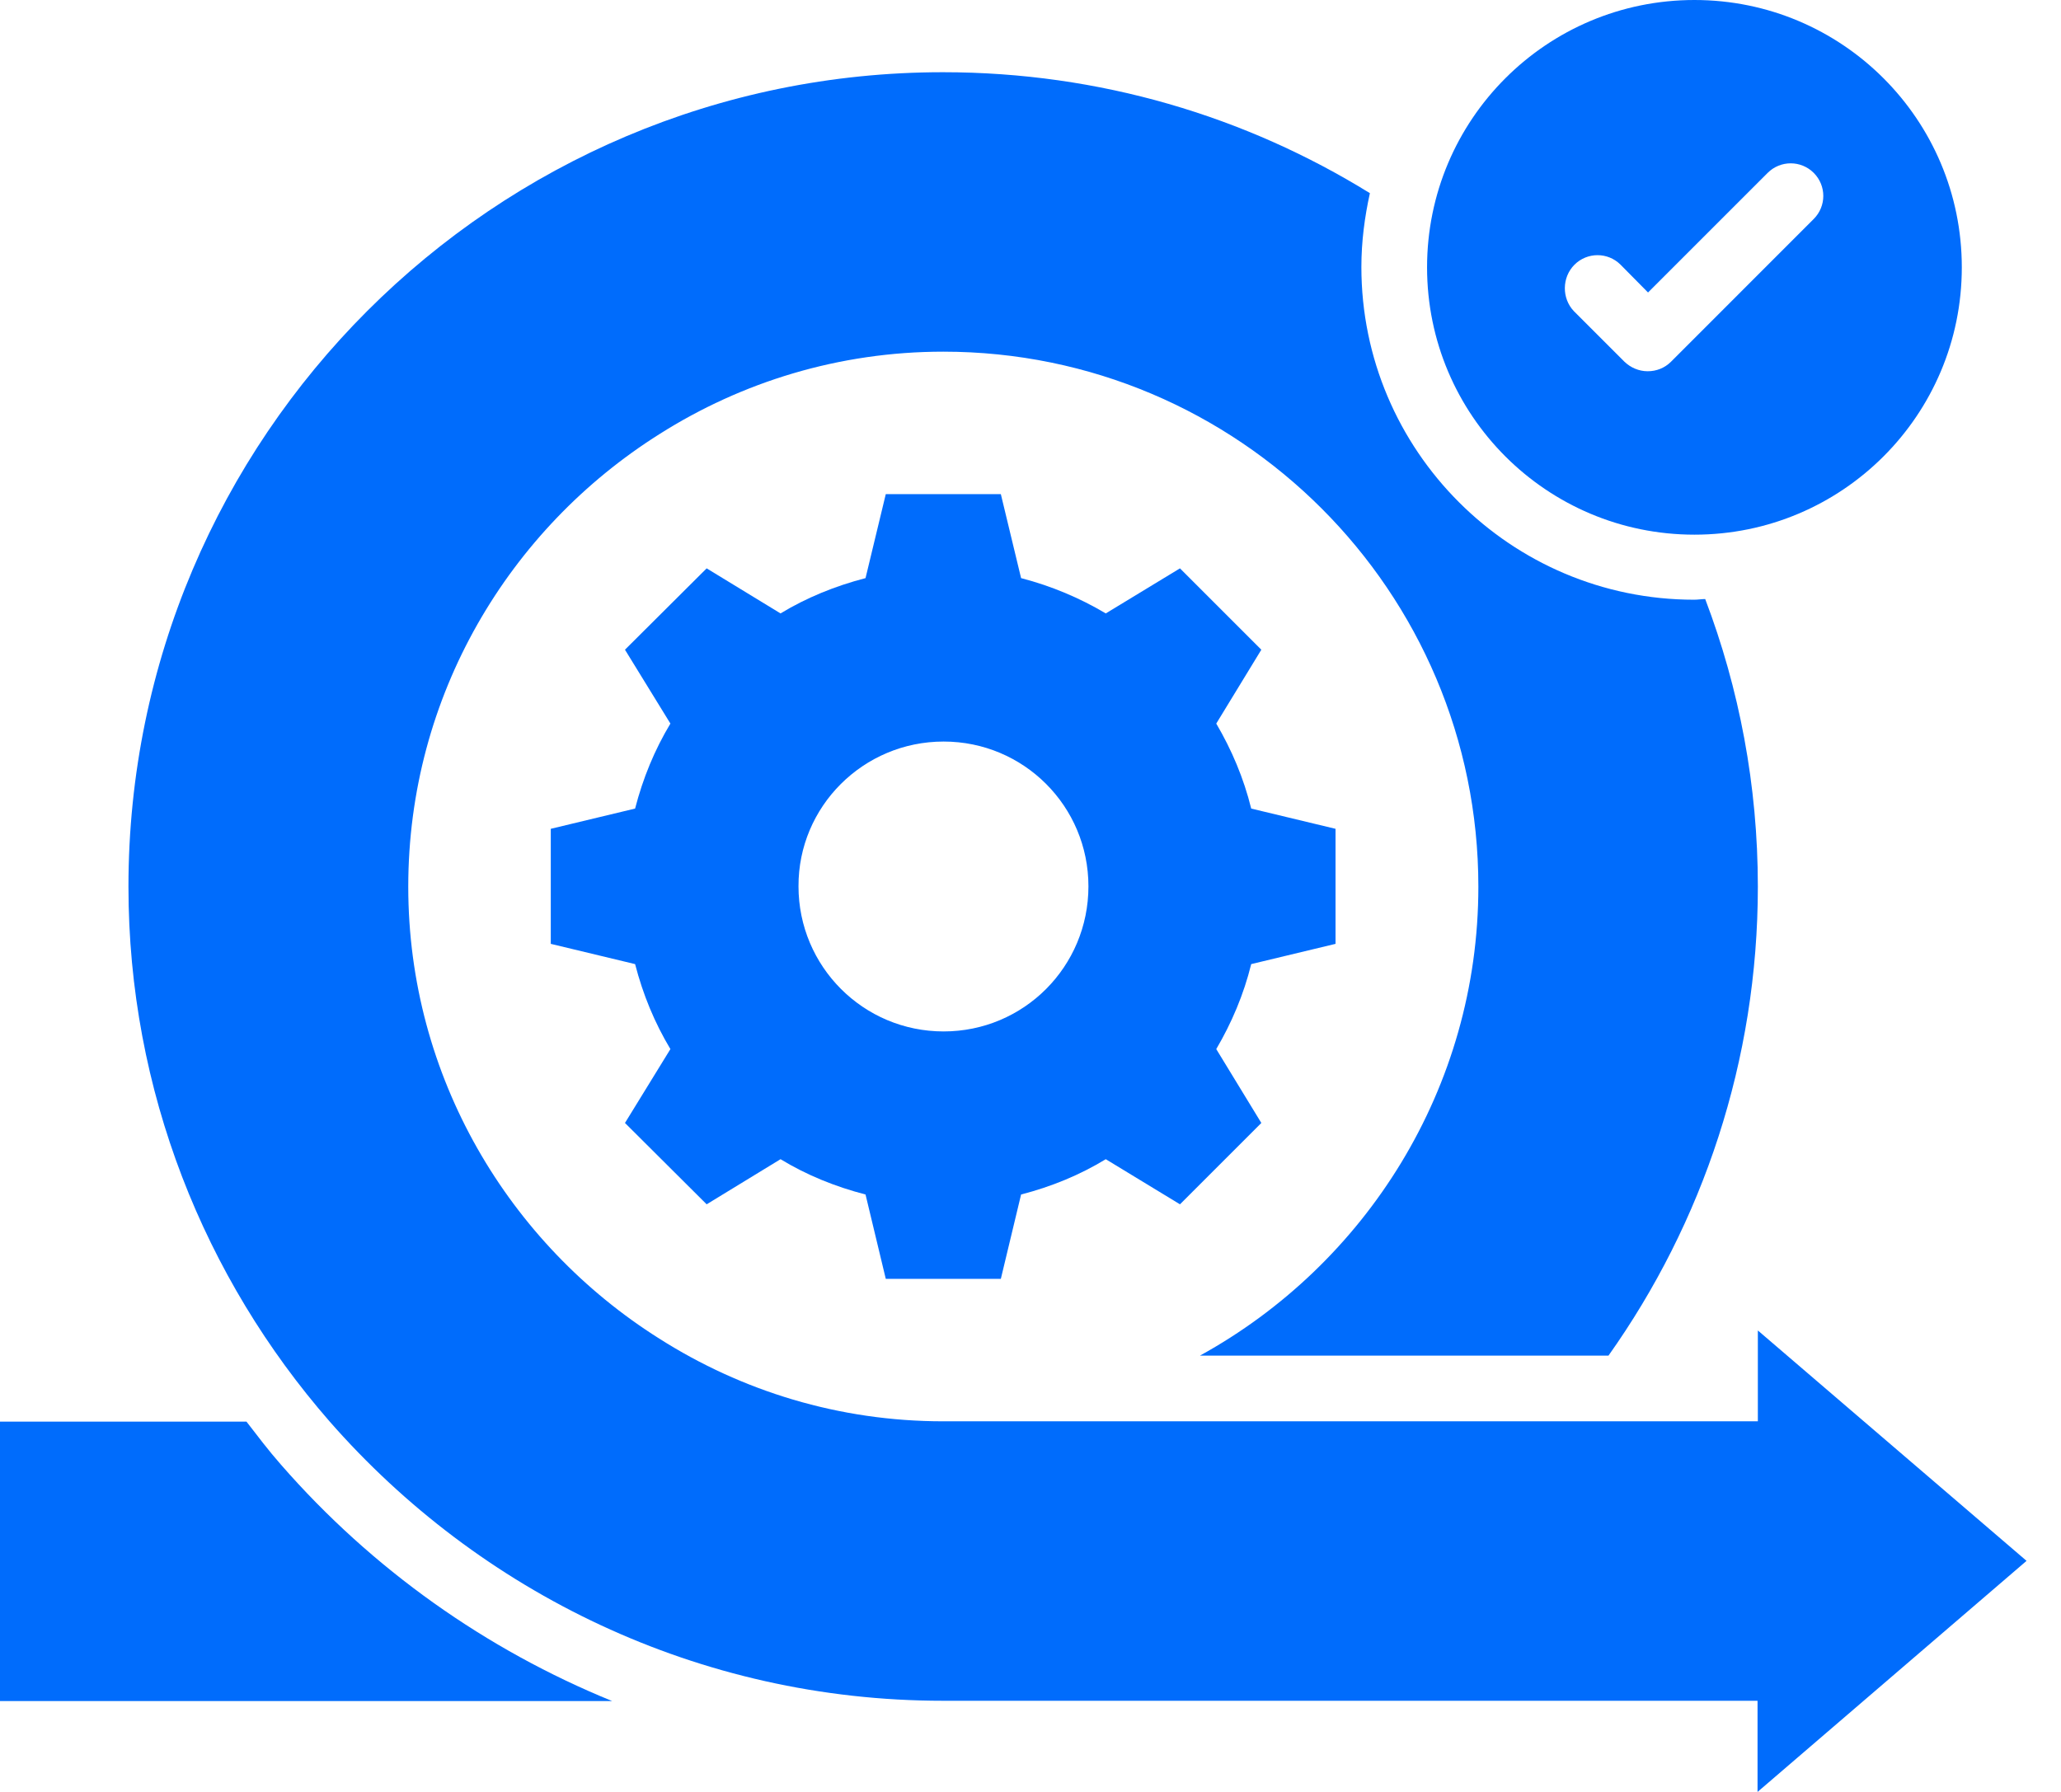 <svg width="46" height="40" viewBox="0 0 46 40" fill="none" xmlns="http://www.w3.org/2000/svg">
<path d="M15.772 26.883L17.421 25.876C17.997 26.227 18.639 26.489 19.318 26.664L19.77 28.547H22.338L22.79 26.664C23.469 26.489 24.104 26.227 24.68 25.876L26.336 26.883L28.152 25.067L27.146 23.418C27.489 22.834 27.759 22.2 27.926 21.521L29.808 21.069V18.501L27.926 18.049C27.759 17.37 27.489 16.735 27.146 16.152L28.152 14.503L26.336 12.687L24.68 13.693C24.104 13.35 23.469 13.081 22.79 12.905L22.338 11.03H19.77L19.318 12.905C18.639 13.081 17.997 13.343 17.421 13.693L15.772 12.687L13.949 14.503L14.963 16.152C14.612 16.735 14.35 17.37 14.175 18.049L12.293 18.501V21.069L14.175 21.521C14.35 22.2 14.612 22.834 14.963 23.418L13.949 25.067L15.772 26.883ZM21.061 16.553C22.849 16.553 24.293 17.997 24.293 19.785C24.293 21.579 22.849 23.024 21.061 23.024C19.267 23.024 17.822 21.572 17.822 19.785C17.815 18.005 19.267 16.553 21.061 16.553Z" fill="#006CFC"/>
<path d="M37.819 11.935C41.116 11.935 43.786 9.265 43.786 5.968C43.786 2.67 41.116 0 37.819 0C34.521 0 31.851 2.67 31.851 5.968C31.851 9.265 34.521 11.935 37.819 11.935ZM35.141 5.909C35.426 5.625 35.886 5.625 36.17 5.909L36.783 6.529L39.453 3.859C39.737 3.575 40.197 3.575 40.481 3.859C40.766 4.144 40.766 4.603 40.481 4.888L37.294 8.076C37.155 8.214 36.972 8.287 36.776 8.287C36.578 8.287 36.396 8.207 36.258 8.076L35.127 6.945C34.857 6.661 34.857 6.194 35.141 5.909Z" fill="#006CFC"/>
<path d="M6.267 32.69C5.997 32.384 5.749 32.055 5.501 31.734H0V37.972H13.664C10.855 36.827 8.309 35.032 6.267 32.69Z" fill="#006CFC"/>
<path d="M45.231 34.842L39.234 29.699V31.727H21.054C18.72 31.727 16.553 31.049 14.715 29.881C11.359 27.766 9.112 24.038 9.112 19.792C9.112 15.532 11.359 11.804 14.722 9.688C16.553 8.528 18.727 7.85 21.054 7.85C27.642 7.85 32.996 13.197 32.996 19.792C32.996 24.293 30.48 28.226 26.781 30.261H35.9C38.001 27.299 39.234 23.68 39.234 19.792C39.234 17.531 38.818 15.371 38.059 13.372C37.979 13.372 37.899 13.387 37.811 13.387C33.719 13.387 30.385 10.06 30.385 5.96C30.385 5.391 30.458 4.844 30.575 4.312C27.802 2.597 24.541 1.612 21.047 1.612C11.023 1.612 2.867 9.761 2.867 19.792C2.867 24.352 4.567 28.532 7.354 31.727C10.695 35.543 15.59 37.965 21.047 37.965H39.227V40L45.231 34.842Z" fill="#006CFC"/>
</svg>
